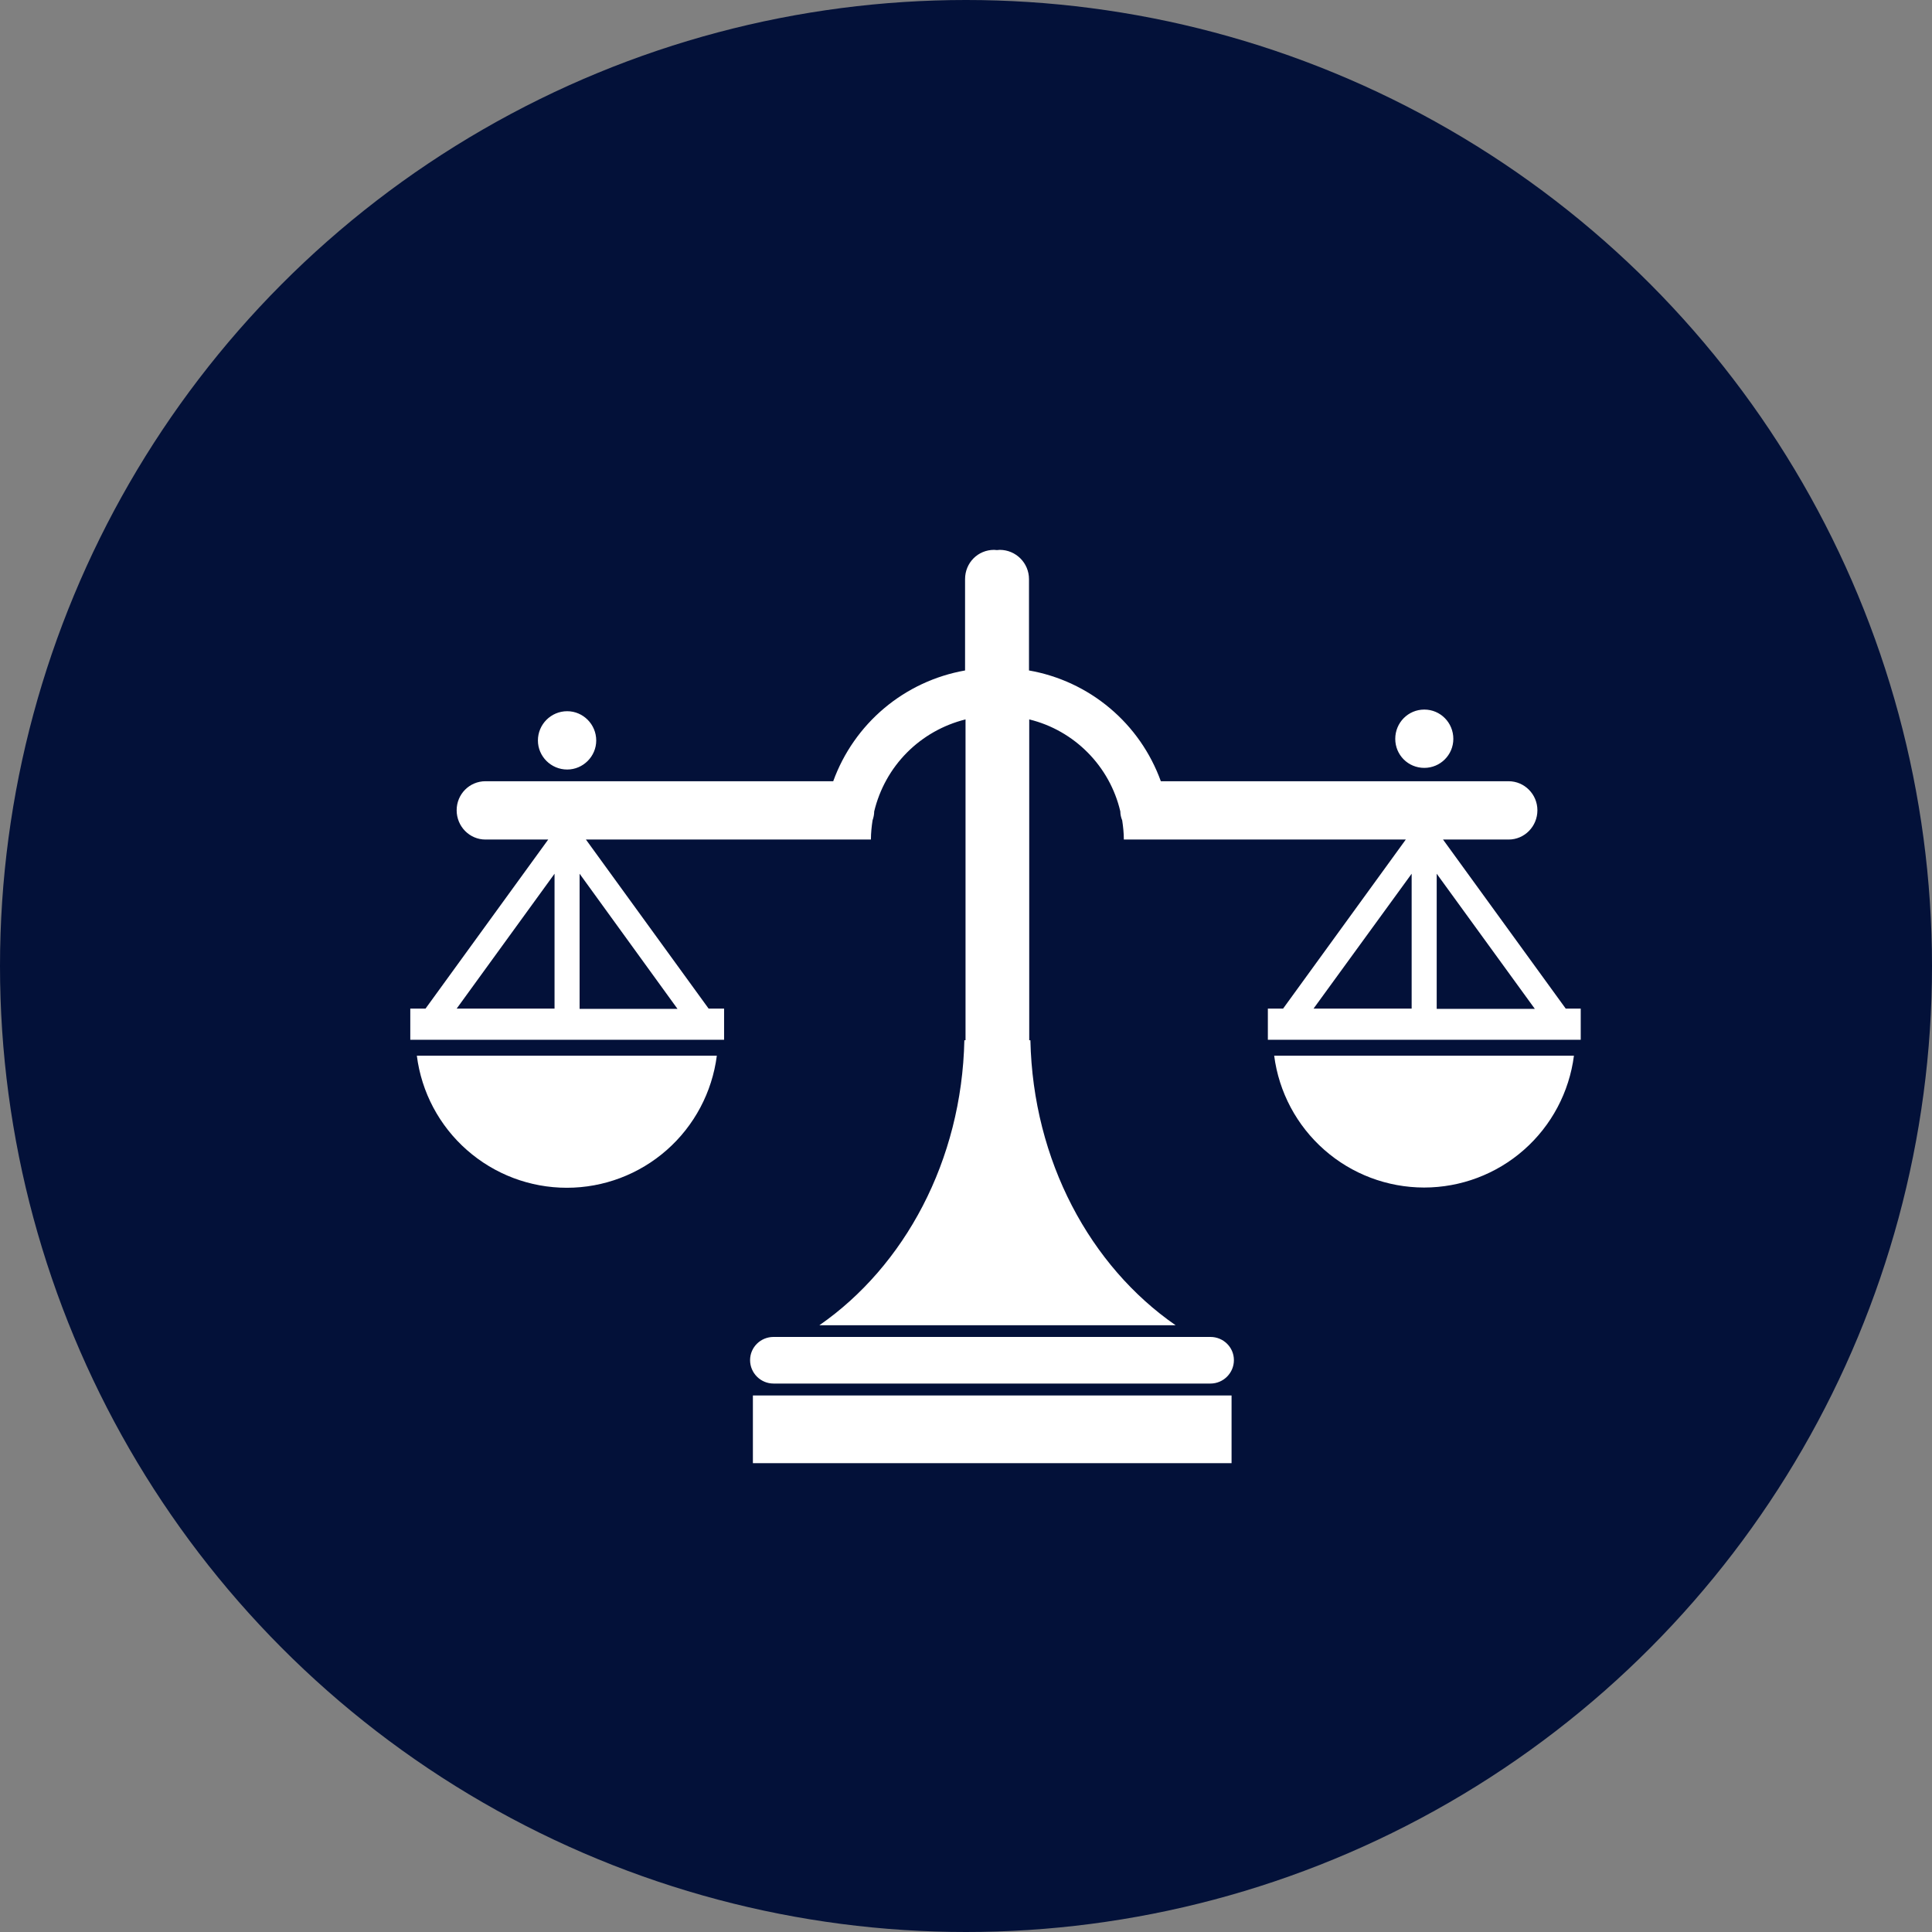 <?xml version="1.0" encoding="UTF-8"?> <svg xmlns="http://www.w3.org/2000/svg" width="33" height="33" viewBox="0 0 33 33" fill="none"><rect x="0" y="0" width="33" height="33" fill="#808080" stroke="none"/><circle cx="16.5" cy="16.5" r="16.5" fill="#031139"></circle><g clip-path="url(#clip0_795_328)"><path d="M7.12 18.032C7.199 18.655 7.503 19.228 7.975 19.643C8.447 20.059 9.053 20.288 9.682 20.288C10.31 20.288 10.917 20.059 11.389 19.643C11.86 19.228 12.164 18.655 12.244 18.032H7.124H7.12ZM21.076 23.232C21.076 23.452 20.896 23.632 20.676 23.632H13.212C12.992 23.632 12.812 23.452 12.812 23.232C12.812 23.012 12.992 22.836 13.212 22.836H20.676C20.896 22.836 21.076 23.012 21.076 23.232ZM12.86 23.836H21.036V24.992H12.86V23.836ZM21.764 18.032C21.844 18.654 22.149 19.226 22.62 19.64C23.091 20.055 23.696 20.283 24.324 20.284C24.951 20.284 25.558 20.056 26.029 19.641C26.5 19.227 26.804 18.654 26.884 18.032H21.764ZM26.744 17.228L24.648 14.34H25.768C26.04 14.34 26.26 14.116 26.26 13.84C26.26 13.568 26.04 13.344 25.768 13.344H19.828C19.652 12.858 19.352 12.427 18.956 12.095C18.561 11.763 18.085 11.541 17.576 11.452V9.892C17.576 9.616 17.352 9.392 17.076 9.392L17.028 9.396L16.98 9.392C16.704 9.392 16.484 9.612 16.484 9.892V11.452C15.975 11.542 15.499 11.764 15.104 12.096C14.709 12.428 14.408 12.859 14.232 13.344H8.292C8.02 13.344 7.8 13.564 7.8 13.84C7.8 14.116 8.02 14.34 8.292 14.34H9.364L7.268 17.228H7.008V17.76H12.368V17.228H12.104L10.008 14.34H14.876C14.876 14.228 14.888 14.116 14.904 14.012C14.92 13.964 14.932 13.912 14.932 13.86C15.023 13.48 15.216 13.132 15.491 12.855C15.766 12.578 16.113 12.382 16.492 12.288V17.768H16.472C16.428 19.828 15.448 21.628 13.996 22.636H20.08C18.624 21.628 17.644 19.828 17.6 17.768H17.58V12.288C18.352 12.476 18.956 13.088 19.136 13.86C19.136 13.912 19.148 13.964 19.168 14.012C19.184 14.12 19.196 14.228 19.196 14.34H24.012L21.916 17.228H21.656V17.76H27.012V17.228H26.752H26.744ZM9.472 17.228H7.8L9.472 14.924V17.232V17.228ZM9.9 17.228V14.924L11.572 17.232H9.9V17.228ZM24.112 17.228H22.436L24.112 14.924V17.232V17.228ZM24.54 17.228V14.924L26.216 17.232H24.54V17.228ZM10.184 12.648C10.184 12.92 9.96 13.144 9.688 13.144C9.412 13.144 9.188 12.92 9.188 12.648C9.188 12.372 9.412 12.148 9.688 12.148C9.96 12.148 10.184 12.372 10.184 12.648ZM24.824 12.62C24.824 12.896 24.6 13.116 24.328 13.116C24.052 13.116 23.832 12.896 23.832 12.62C23.832 12.344 24.052 12.12 24.328 12.12C24.604 12.12 24.824 12.344 24.824 12.62Z" fill="white"></path></g><defs><clipPath id="clip0_795_328"><rect width="20" height="20" fill="white" transform="translate(7 7)"></rect></clipPath></defs></svg> 
